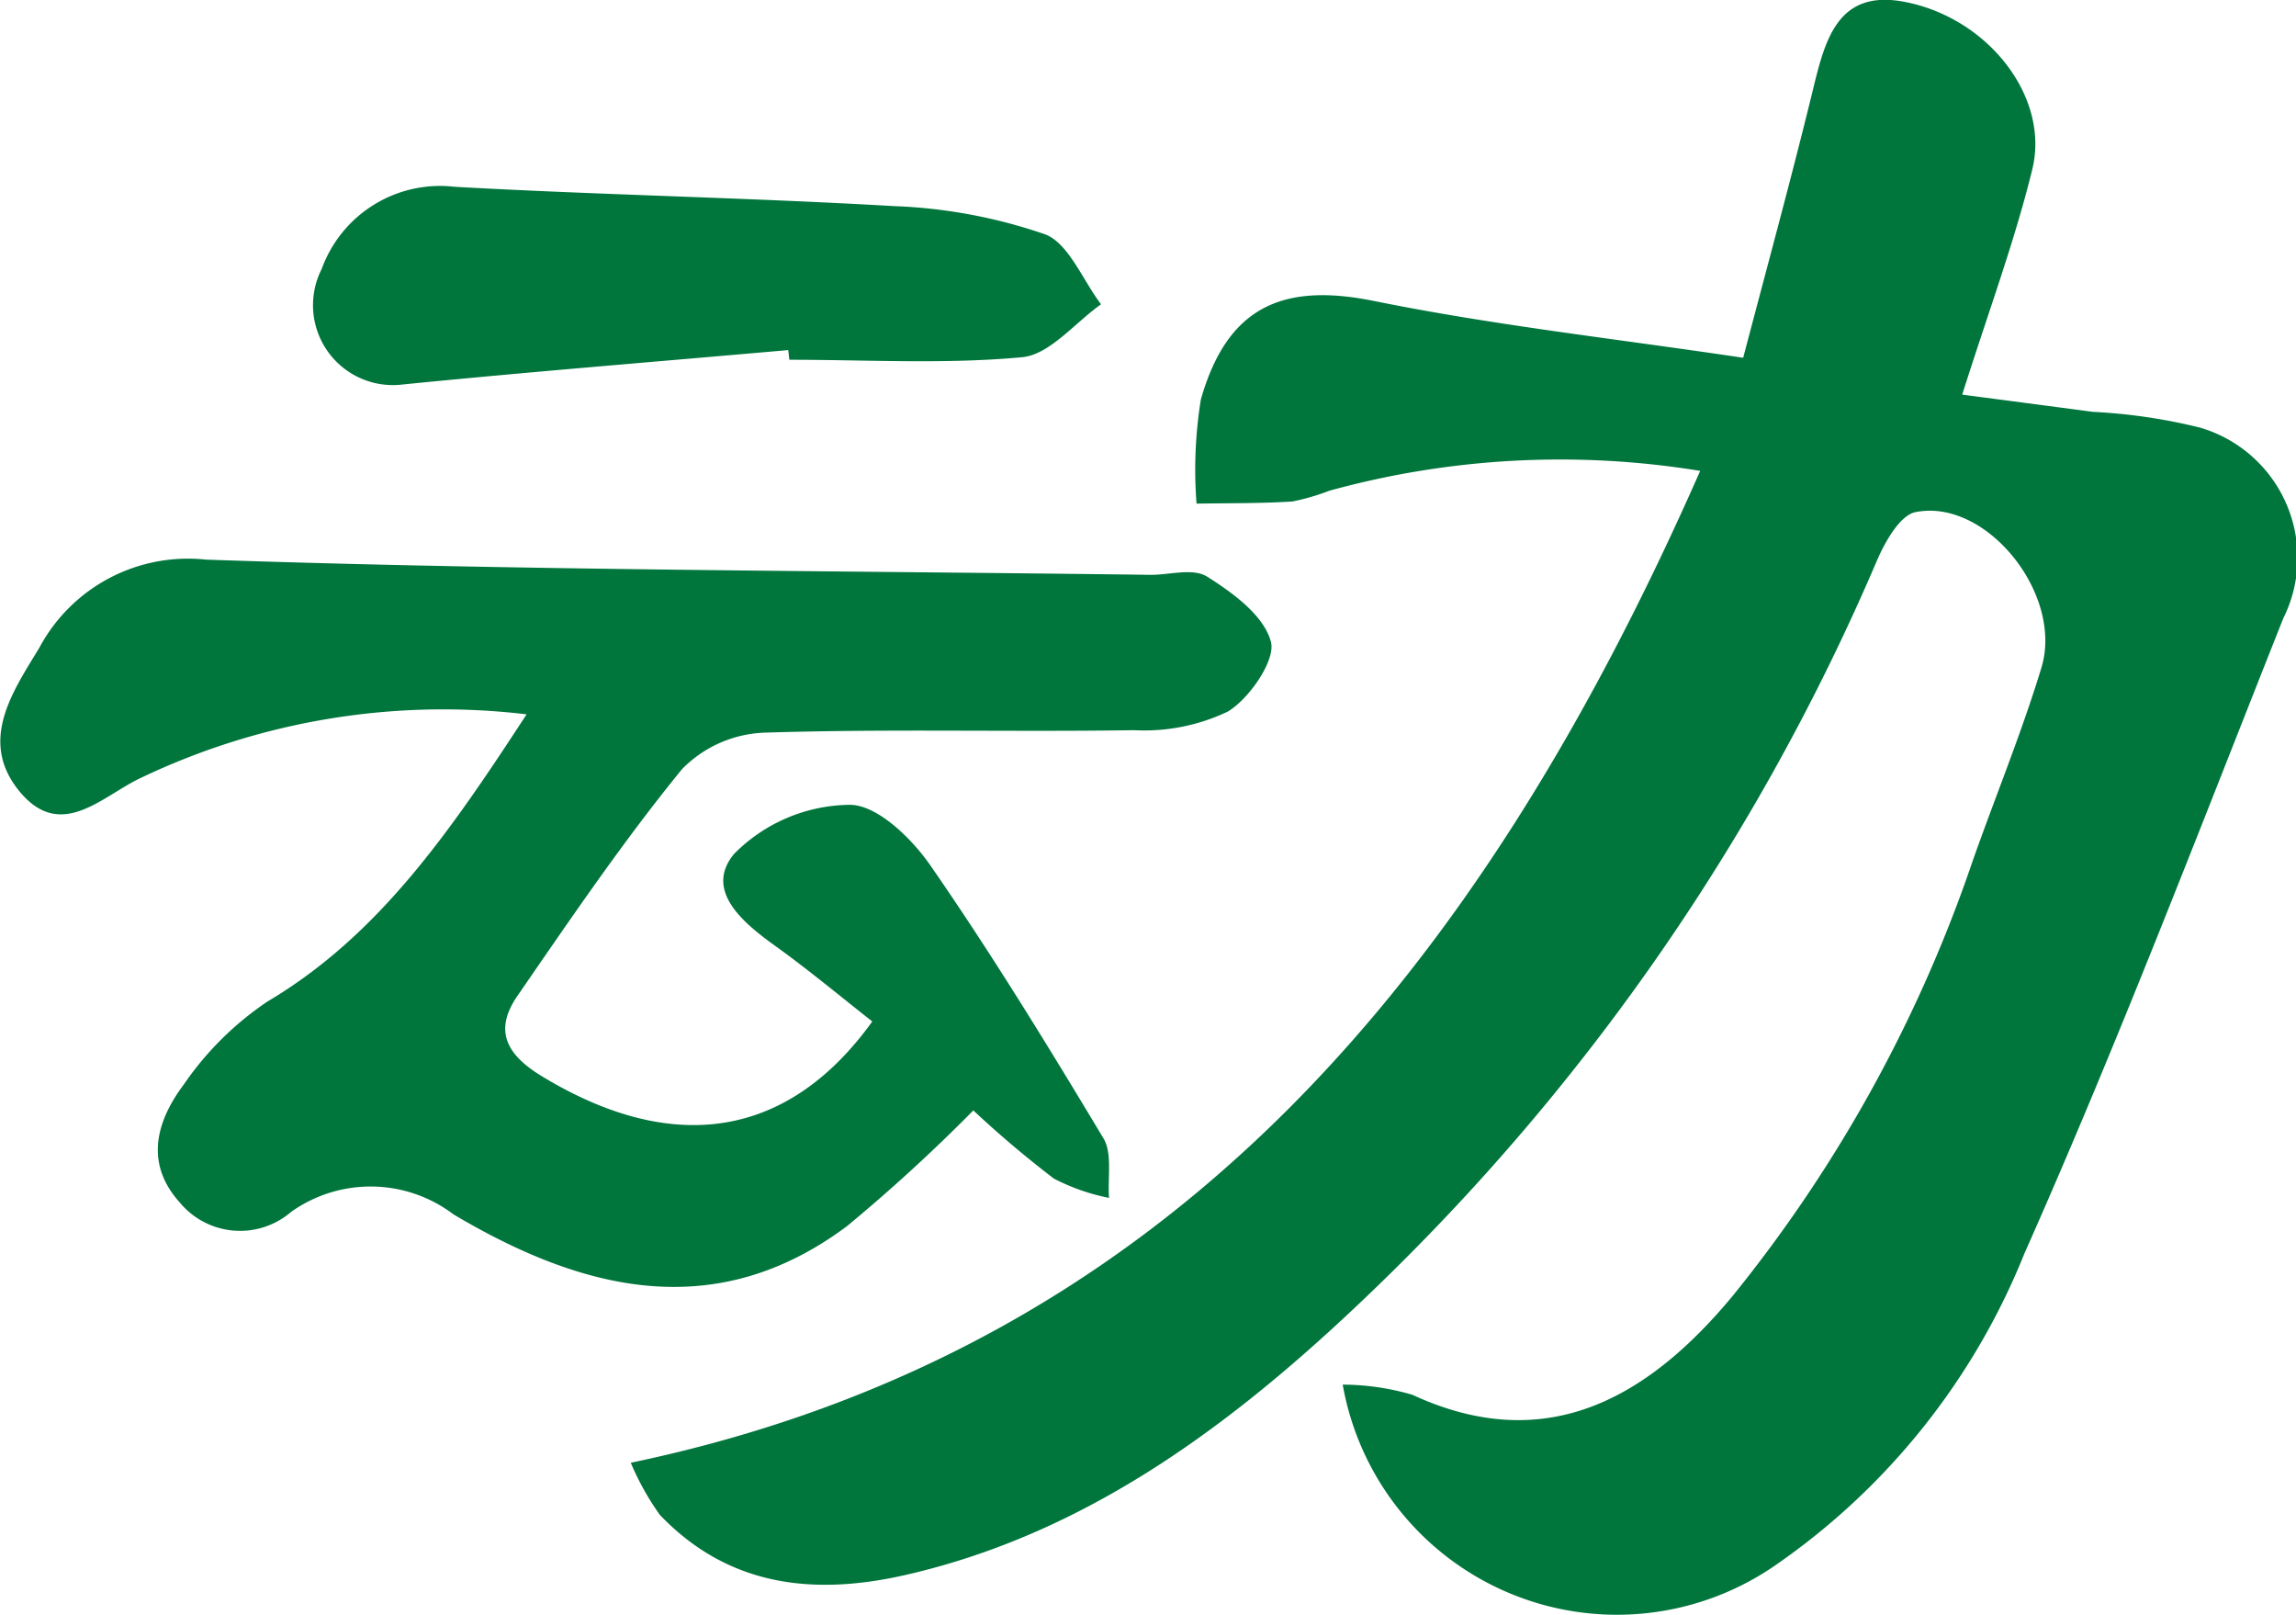 <svg id="dong" xmlns="http://www.w3.org/2000/svg" width="63.806" height="44.871" viewBox="0 0 63.806 44.871">
  <path id="路径_60131" data-name="路径 60131" d="M428.092,609.653a24.152,24.152,0,0,0-10.3.55,6.286,6.286,0,0,1-1.032.3c-.886.057-1.776.044-2.664.06a12.211,12.211,0,0,1,.12-2.893c.739-2.6,2.3-3.248,4.817-2.736,3.33.675,6.715,1.048,10.254,1.577.7-2.657,1.322-4.936,1.886-7.231.361-1.47.652-3.02,2.579-2.661,2.334.435,4.062,2.644,3.57,4.654s-1.215,3.944-1.948,6.262c1.225.161,2.427.318,3.628.478a15.516,15.516,0,0,1,2.987.44,3.769,3.769,0,0,1,2.306,5.3c-2.345,5.906-4.618,11.853-7.194,17.646a19.216,19.216,0,0,1-6.877,8.629,7.738,7.738,0,0,1-12.066-4.989,6.966,6.966,0,0,1,1.938.283c3.707,1.715,6.537.1,8.9-2.749a39.294,39.294,0,0,0,6.677-12.107c.629-1.782,1.35-3.531,1.9-5.338.628-2.044-1.534-4.729-3.5-4.328-.425.086-.837.809-1.063,1.332a61.811,61.811,0,0,1-13.644,19.933c-3.859,3.773-8.06,7.046-13.332,8.256-2.484.571-4.9.38-6.854-1.665a7.537,7.537,0,0,1-.807-1.446C413.312,634.087,421.93,623.634,428.092,609.653Z" transform="translate(-380.844 -596.571)" fill="#00753c"/>
  <path id="路径_60132" data-name="路径 60132" d="M389.092,642.168a47.2,47.2,0,0,1-3.506,3.211c-3.688,2.757-7.4,1.778-10.939-.322a3.815,3.815,0,0,0-4.51-.073,2.174,2.174,0,0,1-3.1-.261c-1-1.109-.627-2.291.118-3.281a8.687,8.687,0,0,1,2.322-2.3c3.1-1.838,5.082-4.731,7.2-7.978a19.509,19.509,0,0,0-10.7,1.756c-1.086.5-2.228,1.792-3.389.388s-.18-2.79.547-3.992a4.683,4.683,0,0,1,4.635-2.45c8.738.3,17.486.307,26.23.422.539.007,1.194-.2,1.594.053.707.446,1.575,1.076,1.768,1.809.135.513-.606,1.584-1.2,1.938a5.382,5.382,0,0,1-2.6.516c-3.417.053-6.838-.041-10.252.068a3.379,3.379,0,0,0-2.313,1.014c-1.633,2-3.1,4.161-4.575,6.3-.684.993-.269,1.658.687,2.237,3.632,2.2,6.828,1.733,9.175-1.526-.9-.708-1.786-1.446-2.715-2.113-.893-.641-1.954-1.534-1.129-2.539a4.582,4.582,0,0,1,3.207-1.367c.755-.012,1.721.916,2.254,1.687,1.7,2.453,3.266,5.011,4.808,7.58.25.417.112,1.1.154,1.653a5.729,5.729,0,0,1-1.532-.536A29.216,29.216,0,0,1,389.092,642.168Z" transform="translate(-362.043 -611.318)" fill="#00753c"/>
  <path id="路径_60133" data-name="路径 60133" d="M393.326,611.211c-3.569.315-7.141.6-10.707.955a2.22,2.22,0,0,1-2.258-3.209,3.5,3.5,0,0,1,3.7-2.282c4.063.227,8.135.3,12.2.536a14.492,14.492,0,0,1,4.2.783c.653.244,1.047,1.271,1.558,1.945-.729.514-1.428,1.4-2.194,1.47-2.141.2-4.31.071-6.468.071Z" transform="translate(-371.421 -601.485)" fill="#00753c"/>
</svg>
